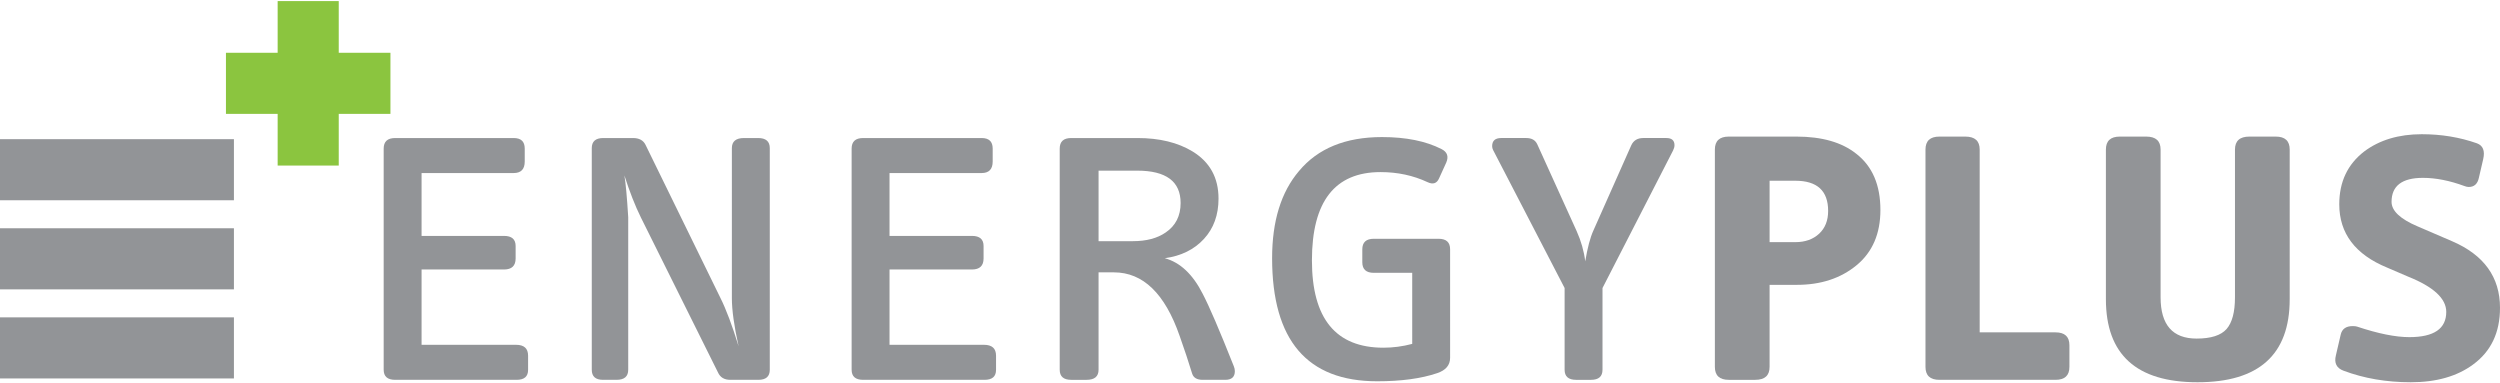 <?xml version="1.0" encoding="utf-8"?>
<!-- Generator: Adobe Illustrator 16.0.0, SVG Export Plug-In . SVG Version: 6.00 Build 0)  -->
<!DOCTYPE svg PUBLIC "-//W3C//DTD SVG 1.1//EN" "http://www.w3.org/Graphics/SVG/1.1/DTD/svg11.dtd">
<svg version="1.1" id="Layer_1" xmlns="http://www.w3.org/2000/svg" xmlns:xlink="http://www.w3.org/1999/xlink" x="0px" y="0px"
	 width="300px" height="46px" viewBox="0 0 300 46" enable-background="new 0 0 300 46" xml:space="preserve">
<g>
	<path fill="#929497" d="M63.371,44.388c0,0.797-0.46,1.192-1.38,1.192H47.424c-0.924,0-1.383-0.403-1.383-1.21V17.832
		c0-0.846,0.46-1.268,1.383-1.268h14.222c0.881,0,1.322,0.422,1.322,1.266v1.554c0,0.922-0.443,1.382-1.331,1.382H50.589v7.542
		h9.896c0.925,0,1.391,0.403,1.391,1.211v1.496c0,0.881-0.466,1.324-1.391,1.324h-9.896v9.037h11.338
		c0.963,0,1.444,0.436,1.444,1.308V44.388"/>
	<path fill="#929497" d="M92.375,44.37c0,0.807-0.458,1.21-1.371,1.21h-3.366c-0.722,0-1.217-0.295-1.481-0.89l-9.246-18.583
		c-0.7-1.415-1.36-3.101-1.983-5.055c0.153,0.883,0.306,2.554,0.458,5.01v18.31c0,0.808-0.466,1.208-1.4,1.208h-1.626
		c-0.898,0-1.347-0.403-1.347-1.21V17.775c0-0.807,0.46-1.211,1.38-1.211h3.571c0.729,0,1.229,0.27,1.496,0.807l8.983,18.365
		c0.693,1.381,1.421,3.319,2.189,5.815c-0.54-2.425-0.807-4.347-0.807-5.773V17.775c0-0.807,0.485-1.211,1.457-1.211h1.691
		c0.934,0,1.401,0.404,1.401,1.211V44.37"/>
	<path fill="#929497" d="M119.524,44.388c0,0.797-0.459,1.192-1.381,1.192h-14.567c-0.92,0-1.381-0.403-1.381-1.21V17.832
		c0-0.846,0.461-1.268,1.381-1.268h14.224c0.879,0,1.322,0.422,1.322,1.266v1.554c0,0.922-0.444,1.382-1.33,1.382h-11.049v7.542
		h9.896c0.924,0,1.39,0.403,1.39,1.211v1.496c0,0.881-0.466,1.324-1.39,1.324h-9.896v9.037h11.336c0.965,0,1.446,0.436,1.446,1.308
		V44.388"/>
	<path fill-rule="evenodd" clip-rule="evenodd" fill="#929497" d="M141.674,24.36c0-2.586-1.736-3.882-5.212-3.882h-4.634v8.463
		h4.114c1.622,0,2.934-0.348,3.937-1.042C141.077,27.088,141.674,25.908,141.674,24.36 M148.064,43.967
		c0.077,0.19,0.117,0.384,0.117,0.576c0,0.69-0.383,1.037-1.153,1.037h-2.705c-0.69,0-1.112-0.252-1.267-0.752
		c-0.422-1.387-0.921-2.89-1.496-4.509c-1.766-5.092-4.395-7.636-7.89-7.636h-1.843v11.684c0,0.81-0.479,1.213-1.438,1.213h-1.843
		c-0.92,0-1.38-0.403-1.38-1.21V17.832c0-0.846,0.46-1.268,1.38-1.268h7.946c2.649,0,4.855,0.539,6.622,1.615
		c2.073,1.269,3.109,3.154,3.109,5.654c0,1.962-0.585,3.575-1.756,4.845c-1.17,1.27-2.735,2.04-4.692,2.307
		c1.843,0.501,3.358,1.926,4.548,4.27C145.091,36.716,146.339,39.62,148.064,43.967z"/>
	<path fill="#929497" d="M174.012,42.942c0,0.88-0.52,1.491-1.555,1.837c-1.92,0.65-4.318,0.974-7.198,0.974
		c-8.405,0-12.606-4.923-12.606-14.769c0-4.442,1.072-7.928,3.223-10.457c2.264-2.719,5.584-4.079,9.96-4.079
		c2.879,0,5.26,0.479,7.142,1.439c0.69,0.345,0.883,0.882,0.576,1.611l-0.864,1.9c-0.27,0.616-0.728,0.769-1.383,0.461
		c-1.727-0.808-3.608-1.208-5.643-1.208c-5.488,0-8.233,3.531-8.233,10.594c0,6.984,2.862,10.479,8.58,10.479
		c1.15,0,2.304-0.152,3.455-0.458V32.74h-4.608c-0.92,0-1.381-0.42-1.381-1.266v-1.554c0-0.844,0.461-1.267,1.381-1.267h7.773
		c0.923,0,1.382,0.42,1.382,1.261V42.942"/>
	<path fill="#929497" d="M200.766,18.063l-8.466,16.5v9.808c0,0.807-0.459,1.21-1.379,1.21h-1.786c-0.922,0-1.382-0.403-1.382-1.21
		v-9.808l-8.58-16.557c-0.076-0.153-0.116-0.308-0.116-0.463c0-0.652,0.365-0.979,1.096-0.979h2.993c0.653,0,1.095,0.25,1.325,0.751
		l4.72,10.403c0.539,1.197,0.883,2.408,1.037,3.643c0.27-1.619,0.595-2.853,0.98-3.699l4.547-10.231
		c0.269-0.58,0.75-0.867,1.439-0.867h2.765c0.652,0,0.98,0.288,0.98,0.865C200.939,17.621,200.882,17.832,200.766,18.063"/>
	<path fill-rule="evenodd" clip-rule="evenodd" fill="#929497" d="M219.377,25.313c0-2.417-1.316-3.625-3.941-3.625h-3.085v7.369
		h3.085c1.181,0,2.13-0.337,2.854-1.008C219.014,27.379,219.377,26.467,219.377,25.313 M225.649,25.201
		c0,2.839-0.949,5.046-2.849,6.619c-1.901,1.574-4.29,2.361-7.17,2.361h-3.28v9.846c0,1.036-0.575,1.553-1.729,1.553h-3.167
		c-1.112,0-1.669-0.517-1.669-1.553V17.946c0-1.037,0.557-1.556,1.669-1.556h8.118c3.071,0,5.472,0.691,7.196,2.074
		C224.689,19.96,225.649,22.207,225.649,25.201z"/>
	<path fill="#929497" d="M248.33,44.027c0,1.036-0.557,1.553-1.669,1.553h-13.933c-1.114,0-1.67-0.517-1.67-1.553V17.946
		c0-1.037,0.556-1.556,1.67-1.556h3.108c1.151,0,1.726,0.519,1.726,1.556v21.937h9.099c1.112,0,1.669,0.517,1.669,1.551V44.027"/>
	<path fill="#929497" d="M274.763,35.908c0,6.64-3.687,9.962-11.058,9.962c-7.333,0-10.997-3.322-10.997-9.962V17.946
		c0-1.037,0.558-1.556,1.671-1.556h3.166c1.151,0,1.726,0.519,1.726,1.556v17.732c0,3.302,1.441,4.952,4.321,4.952
		c1.726,0,2.927-0.385,3.599-1.151c0.67-0.768,1.006-2.034,1.006-3.801V17.946c0-1.037,0.575-1.556,1.729-1.556h3.165
		c1.113,0,1.673,0.519,1.673,1.556V35.908"/>
	<path fill="#929497" d="M300,36.944c0,2.956-1.075,5.221-3.226,6.795c-1.919,1.42-4.414,2.131-7.484,2.131
		c-2.917,0-5.605-0.462-8.06-1.383c-0.843-0.308-1.153-0.922-0.923-1.843l0.575-2.477c0.152-0.689,0.637-1.036,1.441-1.036
		c0.229,0,0.403,0.02,0.518,0.059c2.534,0.844,4.625,1.266,6.274,1.266c2.959,0,4.436-1.008,4.436-3.029
		c0-1.601-1.526-3.011-4.572-4.23l-2.514-1.081c-3.836-1.576-5.753-4.11-5.753-7.604c0-2.687,0.997-4.798,2.992-6.335
		c1.841-1.382,4.145-2.072,6.91-2.072c2.343,0,4.548,0.362,6.62,1.092c0.729,0.271,0.978,0.901,0.75,1.9l-0.521,2.246
		c-0.155,0.728-0.561,1.094-1.216,1.094c-0.153,0-0.328-0.039-0.521-0.114c-1.775-0.654-3.433-0.98-4.976-0.98
		c-2.51,0-3.764,0.959-3.764,2.879c0,1.073,1.035,2.053,3.109,2.936l4.146,1.784C298.082,30.592,300,33.261,300,36.944"/>
	<rect y="16.701" fill="#929497" width="28.071" height="7.33"/>
	<rect y="27.392" fill="#929497" width="28.071" height="7.332"/>
	<rect y="38.083" fill="#929497" width="28.071" height="7.331"/>
	<polyline fill="#8BC53F" points="27.114,6.333 33.318,6.333 33.318,0.13 40.649,0.13 40.649,6.333 46.853,6.333 46.853,13.665 
		40.649,13.665 40.649,19.867 33.318,19.867 33.318,13.665 27.114,13.665 27.114,6.333 	"/>
</g>
</svg>
